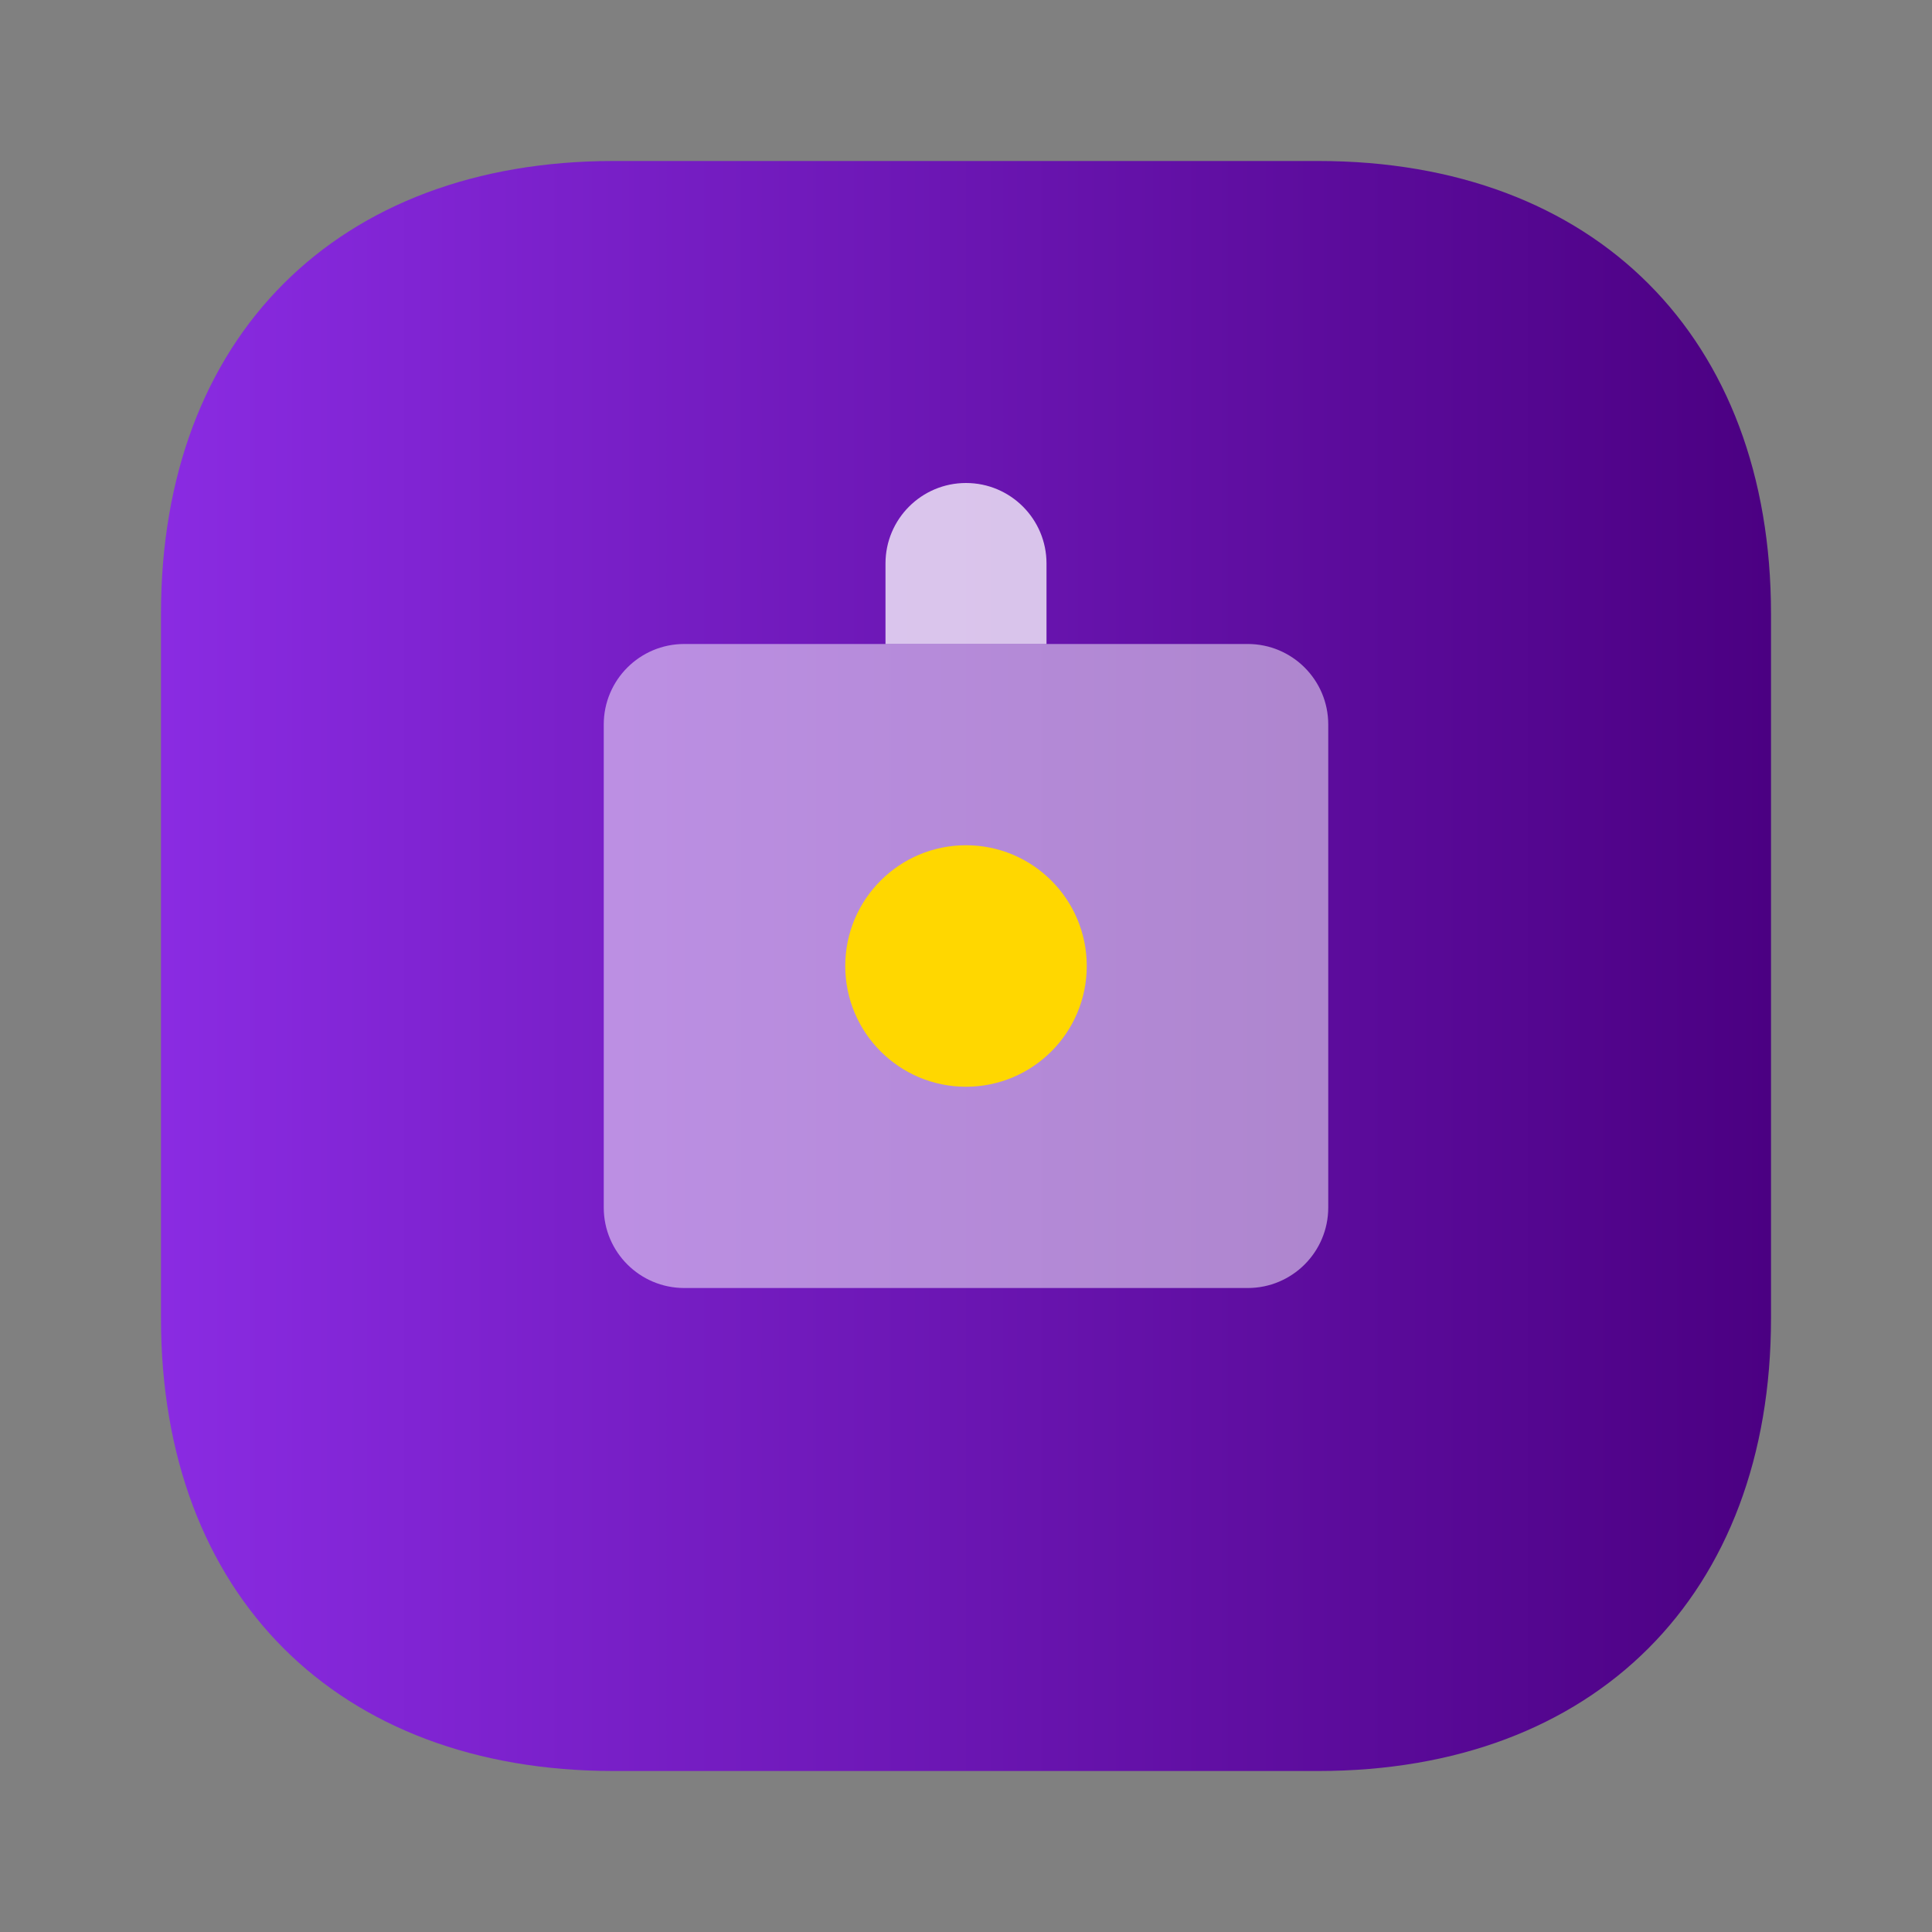 <svg width="64" height="64" viewBox="0 0 64 64" fill="none" xmlns="http://www.w3.org/2000/svg">
    <rect x="0" y="0" width="64" height="64" fill="#808080" stroke="none"/>
    <path d="M20.333 5.333H43.667C52.833 5.333 58.667 11.167 58.667 20.333V43.667C58.667 52.833 52.833 58.667 43.667 58.667H20.333C11.167 58.667 5.333 52.833 5.333 43.667V20.333C5.333 11.167 11.167 5.333 20.333 5.333Z" fill="url(#paint0_linear_1_2)"/>
    <path d="M41.333 21.333H22.667C21.194 21.333 20 22.527 20 24V40C20 41.473 21.194 42.667 22.667 42.667H41.333C42.806 42.667 44 41.473 44 40V24C44 22.527 42.806 21.333 41.333 21.333Z" fill="white" fill-opacity="0.5"/>
    <path d="M34.667 21.333V18.667C34.667 17.194 33.473 16 32 16C30.527 16 29.333 17.194 29.333 18.667V21.333H34.667Z" fill="white" fill-opacity="0.75"/>
    <path d="M36 32C36 34.209 34.209 36 32 36C29.791 36 28 34.209 28 32C28 29.791 29.791 28 32 28C34.209 28 36 29.791 36 32Z" fill="#FFD700"/>
    <defs>
    <linearGradient id="paint0_linear_1_2" x1="5.333" y1="32" x2="58.667" y2="32" gradientUnits="userSpaceOnUse">
    <stop stop-color="#8A2BE2"/>
    <stop offset="1" stop-color="#4B0082"/>
    </linearGradient>
    </defs>
    </svg>